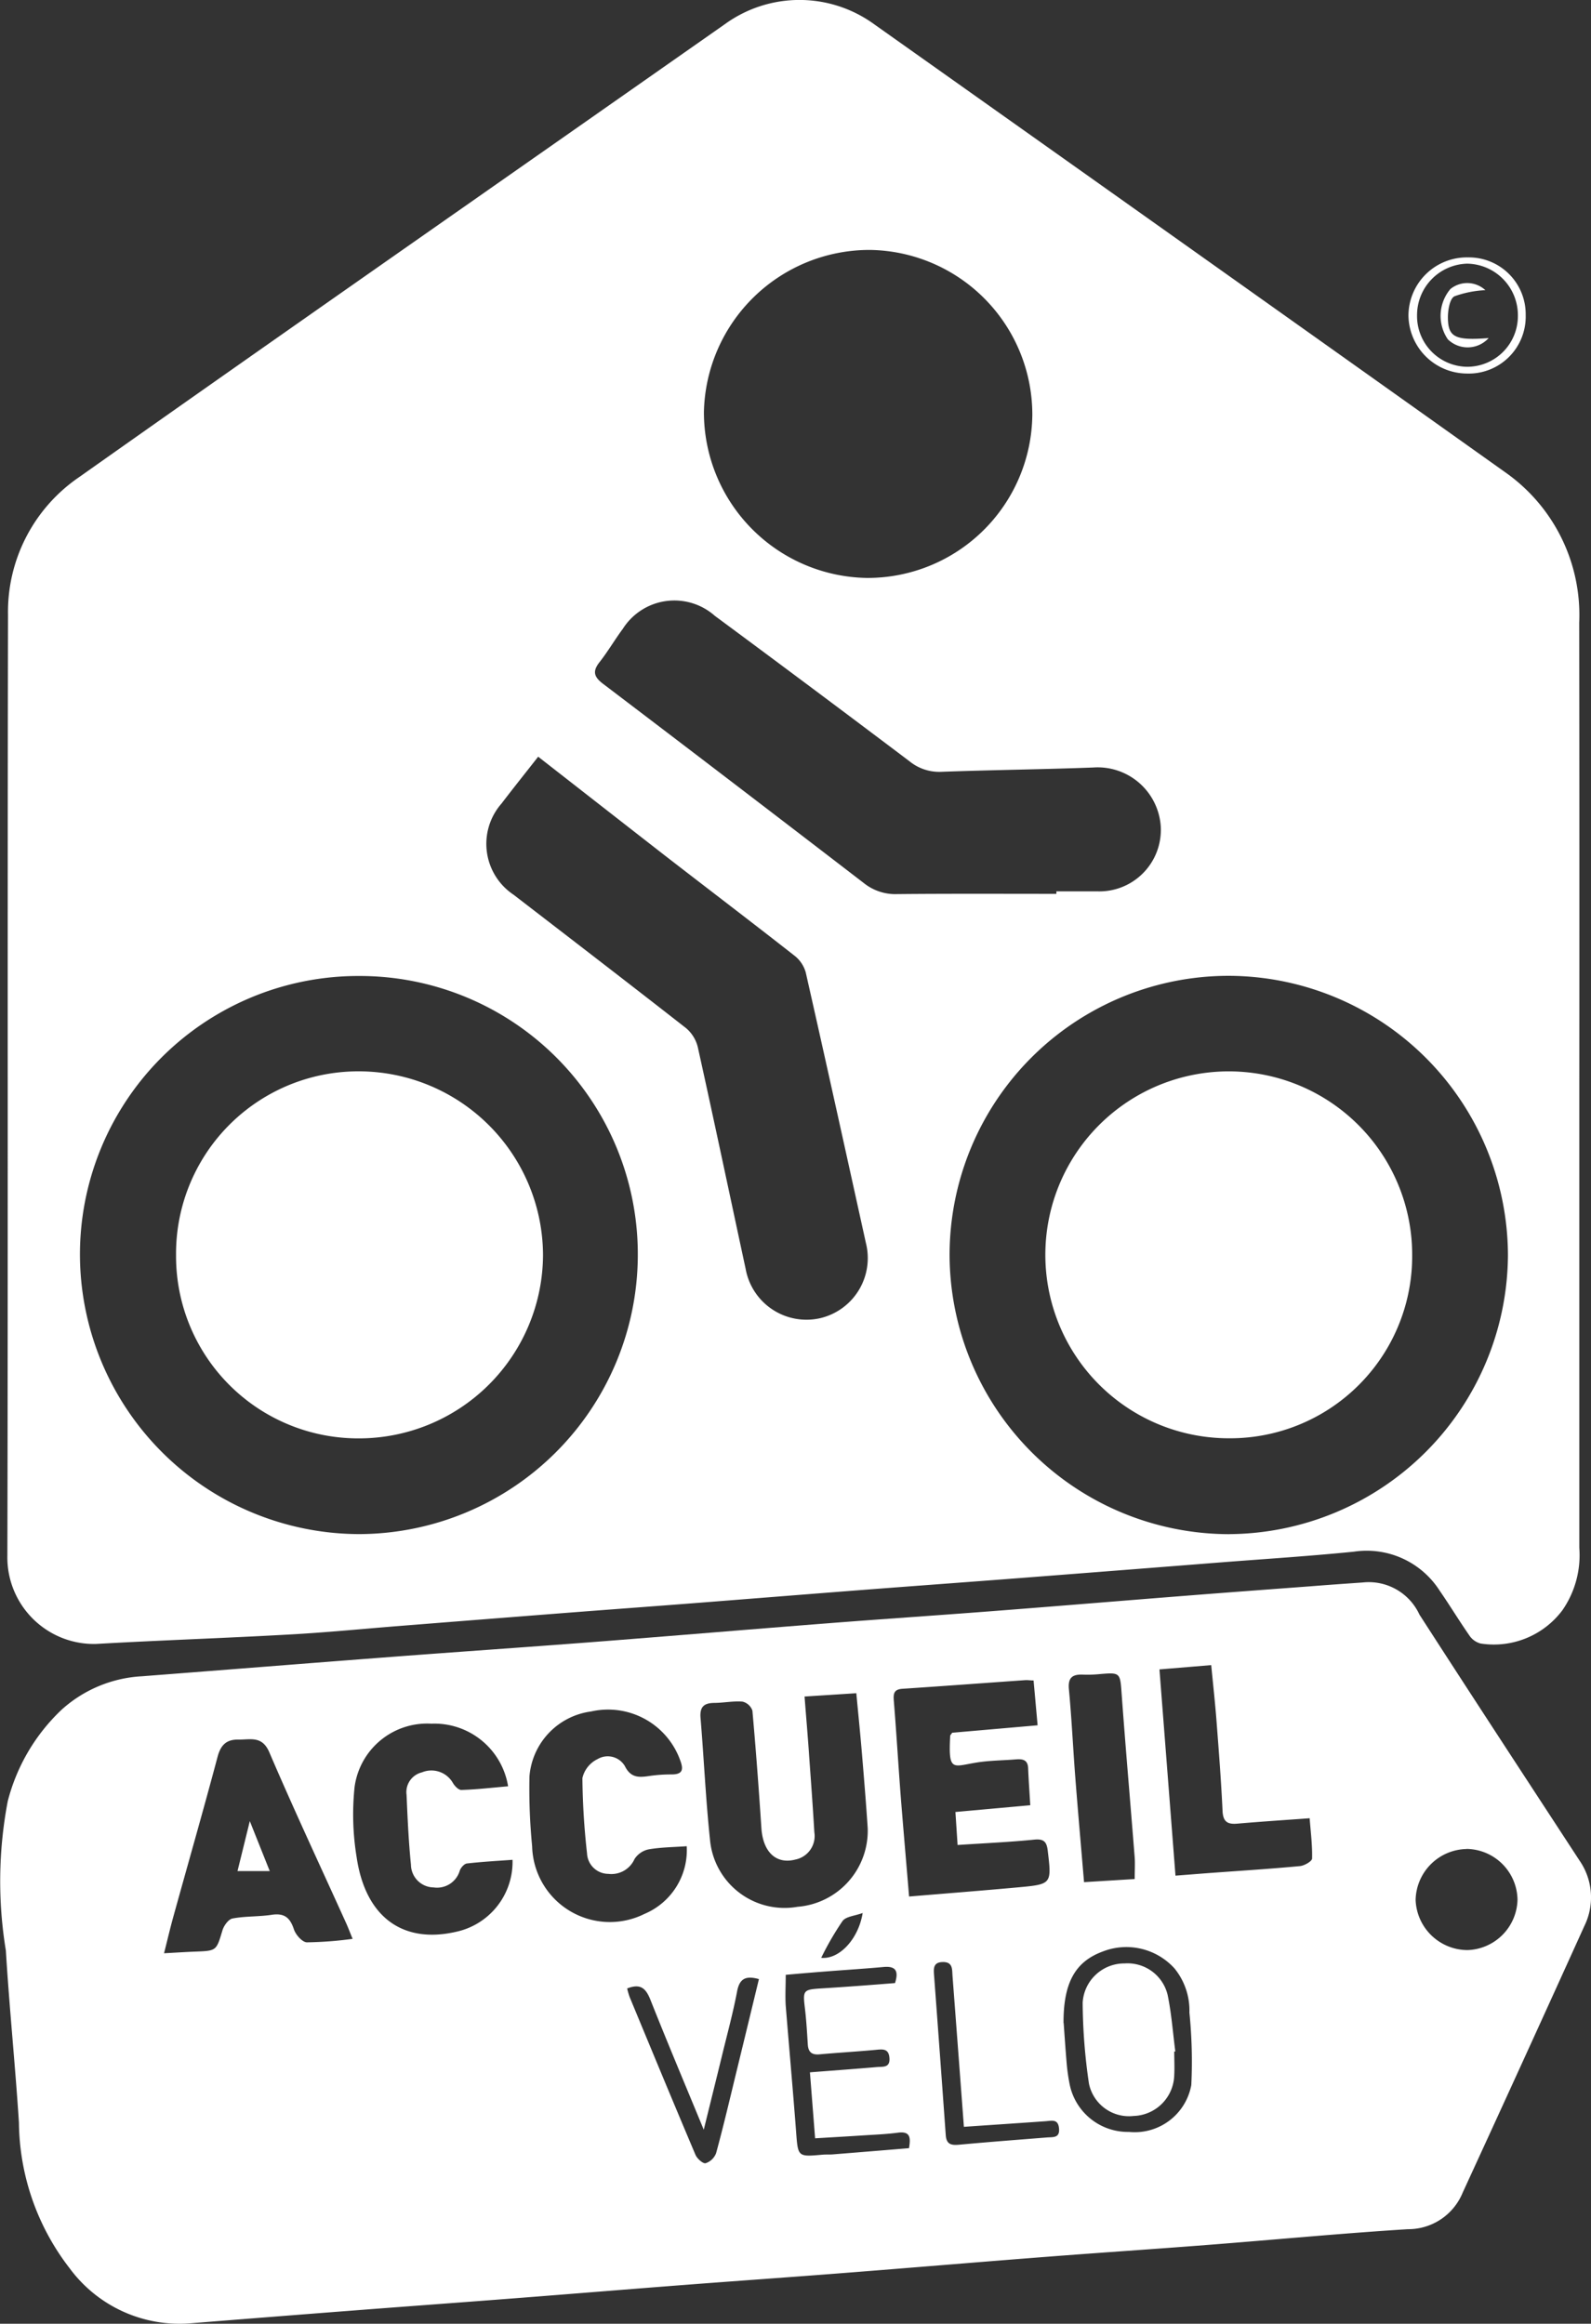 <svg xmlns="http://www.w3.org/2000/svg" width="47.066" height="68.728" viewBox="0 0 47.066 68.728">
  <rect x="0" y="0" width="47.066" height="68.728" fill="#333333" stroke="none"/>
  <g id="accueil-velo" transform="translate(170.931 307.314)">
    <path id="Tracé_16415" data-name="Tracé 16415" d="M-121.781-275.259q0,6.862,0,13.724a2.857,2.857,0,0,1-.5,1.846,2.533,2.533,0,0,1-2.42.984.577.577,0,0,1-.339-.248c-.3-.431-.573-.883-.872-1.315a2.561,2.561,0,0,0-2.538-1.153c-1.239.124-2.482.206-3.724.3q-3.083.243-6.167.481c-1.559.12-3.119.233-4.678.353-1.67.129-3.339.263-5.008.393-1.2.093-2.4.18-3.6.273q-2.5.194-5.008.393c-1.117.088-2.234.2-3.352.259-1.893.106-3.788.169-5.681.277a2.562,2.562,0,0,1-2.615-2.613c.021-9.274,0-18.548.019-27.822a4.825,4.825,0,0,1,2.115-4.083c5.43-3.837,10.884-7.639,16.329-11.454l2.757-1.931a3.758,3.758,0,0,1,4.425,0q9.36,6.629,18.705,13.277a5.155,5.155,0,0,1,2.149,4.419Q-121.775-282.079-121.781-275.259Zm-27.852,5.07a8.227,8.227,0,0,0-8.227-8.259,8.237,8.237,0,0,0-8.276,8.221,8.282,8.282,0,0,0,8.259,8.286A8.269,8.269,0,0,0-149.633-270.189Zm17.485,8.249a8.3,8.3,0,0,0,8.256-8.252,8.288,8.288,0,0,0-8.248-8.261,8.26,8.26,0,0,0-8.27,8.271A8.283,8.283,0,0,0-132.148-261.939Zm-5.814-33.108a4.873,4.873,0,0,0-4.806-4.874,4.9,4.9,0,0,0-4.909,4.784,4.9,4.9,0,0,0,4.819,4.917A4.873,4.873,0,0,0-137.962-295.048Zm-14.618,10.114c-.369.471-.732.924-1.084,1.385a1.808,1.808,0,0,0,.359,2.7c1.7,1.309,3.4,2.615,5.094,3.939a1.067,1.067,0,0,1,.353.567c.484,2.183.944,4.371,1.415,6.557a1.829,1.829,0,0,0,2.2,1.46,1.825,1.825,0,0,0,1.358-2.223c-.588-2.669-1.176-5.338-1.779-8a.953.953,0,0,0-.327-.494c-1.275-1-2.565-1.98-3.846-2.972C-150.074-282.977-151.305-283.94-152.58-284.933Zm15.329,4.057v-.074c.4,0,.8,0,1.205,0a1.82,1.82,0,0,0,1.883-1.925,1.871,1.871,0,0,0-2-1.738c-1.494.056-2.99.072-4.484.127a1.392,1.392,0,0,1-.948-.311q-2.869-2.165-5.757-4.3a1.806,1.806,0,0,0-2.724.382c-.239.322-.442.672-.69.987-.213.271-.164.434.1.636q3.871,2.939,7.723,5.9a1.49,1.49,0,0,0,.99.323C-140.381-280.885-138.816-280.877-137.251-280.877Z" transform="translate(-2.43)" fill="#fff"/>
    <path id="Tracé_16416" data-name="Tracé 16416" d="M-130.62,255.1a1.65,1.65,0,0,1,1.68.95c1.568,2.432,3.154,4.852,4.736,7.275a1.915,1.915,0,0,1,.142,1.936q-1.788,3.949-3.6,7.887a1.74,1.74,0,0,1-1.621,1.079c-1.988.125-3.971.314-5.957.468-1.586.123-3.174.228-4.761.351-1.986.154-3.972.321-5.958.476-1.573.123-3.146.232-4.719.353-1.655.127-3.31.263-4.965.391-1.572.122-3.145.236-4.718.357q-2.483.191-4.965.39a4.037,4.037,0,0,1-3.545-1.63,7.149,7.149,0,0,1-1.5-4.31c-.11-1.7-.283-3.392-.387-5.09a12.641,12.641,0,0,1,.056-4.413,5.655,5.655,0,0,1,1.6-2.713,3.852,3.852,0,0,1,2.367-.983c2.469-.19,4.938-.387,7.407-.575,1.973-.15,3.947-.284,5.92-.436,2.331-.18,4.66-.377,6.991-.558,1.586-.124,3.174-.229,4.76-.351,1.986-.153,3.972-.318,5.958-.474,1.186-.093,2.373-.18,3.559-.269C-131.678,255.174-131.223,255.142-130.62,255.1Zm-13.418,9.288c1.116-.093,2.175-.175,3.232-.272.992-.091.987-.1.87-1.084-.03-.25-.105-.355-.392-.327-.739.074-1.481.106-2.275.159l-.064-.976,2.214-.2c-.024-.407-.049-.75-.063-1.094-.01-.26-.173-.277-.372-.261-.386.031-.776.031-1.157.093-.708.114-.834.287-.777-.788,0-.023.027-.045.059-.094l2.527-.22-.119-1.326c-.106,0-.173-.014-.238-.01-1.214.085-2.427.176-3.641.256-.259.017-.272.15-.255.361.075.924.13,1.849.2,2.772C-144.212,262.35-144.126,263.327-144.038,264.386Zm-3.092-5.915c.05.652.1,1.214.137,1.778.054.745.109,1.489.152,2.234a.709.709,0,0,1-.558.809c-.573.15-.961-.222-1.008-.931-.077-1.159-.162-2.317-.266-3.473a.411.411,0,0,0-.291-.266c-.272-.023-.551.035-.827.038-.31,0-.445.11-.416.448.1,1.2.153,2.4.28,3.6a2.214,2.214,0,0,0,2.589,1.982,2.256,2.256,0,0,0,2.076-2.326c-.048-.731-.108-1.461-.169-2.191-.049-.587-.109-1.174-.168-1.8ZM-160.5,265.64c-.086-.21-.138-.349-.2-.484-.758-1.675-1.538-3.34-2.262-5.03-.213-.5-.556-.374-.912-.38s-.526.156-.621.511c-.422,1.587-.876,3.166-1.314,4.749-.093.337-.172.678-.269,1.06.355-.019.641-.038.928-.049.63-.024.618-.026.8-.629.042-.139.178-.329.3-.351.378-.071.773-.05,1.155-.108s.546.088.66.433c.053.158.245.376.381.381A11.093,11.093,0,0,0-160.5,265.64Zm4.6-4.511a2.208,2.208,0,0,0-2.268-1.853,2.166,2.166,0,0,0-2.274,1.877,7.816,7.816,0,0,0,.06,2.064c.258,1.775,1.361,2.578,2.945,2.214a2.115,2.115,0,0,0,1.668-2.129c-.45.033-.9.057-1.35.109-.08.009-.182.126-.211.213a.7.7,0,0,1-.773.495.681.681,0,0,1-.671-.673c-.07-.686-.1-1.377-.13-2.066a.6.6,0,0,1,.455-.664.732.732,0,0,1,.908.3c.055.1.173.223.259.22C-156.835,261.223-156.386,261.17-155.9,261.128Zm5.289,1.771c-.393.028-.767.03-1.131.093a.658.658,0,0,0-.418.286.749.749,0,0,1-.774.439.635.635,0,0,1-.631-.605,21.732,21.732,0,0,1-.137-2.227.827.827,0,0,1,.448-.562.589.589,0,0,1,.808.206c.185.375.449.333.759.288a4.381,4.381,0,0,1,.62-.041c.324,0,.366-.133.258-.418a2.268,2.268,0,0,0-2.635-1.444,2.106,2.106,0,0,0-1.824,1.92,17.528,17.528,0,0,0,.079,2.066,2.3,2.3,0,0,0,3.326,2A2.045,2.045,0,0,0-150.616,262.9Zm13.98-5.229.474,6.1c.417-.032.746-.059,1.075-.083.87-.064,1.74-.118,2.608-.2.131-.012.356-.143.358-.223.01-.391-.041-.783-.072-1.192-.765.056-1.454.1-2.142.16-.3.026-.421-.066-.435-.383-.041-.884-.11-1.768-.178-2.651-.041-.534-.1-1.066-.157-1.655Zm-.733,6.2c0-.256.013-.449,0-.639-.126-1.6-.266-3.2-.383-4.8-.049-.676-.029-.676-.689-.619a3.623,3.623,0,0,1-.457.012c-.305-.012-.45.08-.417.431.082.867.122,1.738.189,2.607.079,1.017.169,2.034.259,3.1Zm9.818-.888a1.537,1.537,0,0,0-1.507,1.508,1.54,1.54,0,0,0,1.536,1.481,1.528,1.528,0,0,0,1.478-1.49A1.527,1.527,0,0,0-127.551,262.98Zm-11.919,5.145c.022.3.053.772.093,1.24a5.7,5.7,0,0,0,.084.574,1.757,1.757,0,0,0,1.757,1.408,1.7,1.7,0,0,0,1.842-1.387,14.4,14.4,0,0,0-.056-2.142,1.97,1.97,0,0,0-.441-1.306,1.92,1.92,0,0,0-2.124-.5C-139.111,266.31-139.473,266.921-139.469,268.125Zm-7.506,1.46c.675-.053,1.333-.1,1.991-.157.172-.014.382.027.361-.266s-.21-.26-.415-.241c-.55.051-1.1.082-1.653.132-.228.021-.333-.066-.347-.292-.023-.359-.043-.718-.086-1.074-.064-.533-.049-.551.5-.585.728-.045,1.454-.1,2.166-.157.125-.391-.01-.506-.344-.475-.564.051-1.13.087-1.7.131-.4.031-.792.064-1.189.1,0,.335-.019.625,0,.912.1,1.24.212,2.479.306,3.719.057.755.045.755.777.689.11-.01.222,0,.332-.011.741-.059,1.481-.12,2.232-.182.051-.309.044-.507-.329-.458-.328.044-.661.057-.992.078-.477.031-.954.058-1.457.088Zm-5.406-2.476a2.424,2.424,0,0,0,.073.25c.646,1.557,1.29,3.115,1.948,4.667.048.112.221.266.3.247a.5.5,0,0,0,.31-.3c.214-.785.4-1.578.592-2.369.225-.921.448-1.843.674-2.777-.38-.105-.571-.026-.645.361-.118.623-.285,1.237-.435,1.853-.174.715-.352,1.428-.552,2.241-.558-1.352-1.085-2.6-1.583-3.856C-151.829,267.1-151.987,266.952-152.382,267.109Zm9.961,4.09c-.114-1.519-.225-2.993-.337-4.467-.014-.19.013-.412-.283-.409s-.277.2-.262.4q.176,2.359.345,4.719c.019.27.158.305.39.284.868-.08,1.737-.146,2.605-.215.178-.014.382.023.356-.266s-.212-.228-.4-.214C-140.788,271.09-141.573,271.141-142.42,271.2Zm-4.216-5c.544.046,1.1-.572,1.221-1.327-.231.087-.5.1-.6.244A8.77,8.77,0,0,0-146.637,266.2Z" transform="translate(0 -515.61)" fill="#fff"/>
    <path id="Tracé_16417" data-name="Tracé 16417" d="M331.715-212.347a1.739,1.739,0,0,1-1.731-1.712,1.727,1.727,0,0,1,1.758-1.723,1.681,1.681,0,0,1,1.71,1.708A1.684,1.684,0,0,1,331.715-212.347Zm1.506-1.7a1.525,1.525,0,0,0-1.5-1.55,1.524,1.524,0,0,0-1.483,1.53,1.5,1.5,0,0,0,1.483,1.52A1.5,1.5,0,0,0,333.221-214.045Z" transform="translate(-459.249 -83.919)" fill="#fff"/>
    <path id="Tracé_16418" data-name="Tracé 16418" d="M-108.3,79.073a5.393,5.393,0,0,1,5.408-5.445,5.454,5.454,0,0,1,5.448,5.438,5.447,5.447,0,0,1-5.463,5.418A5.389,5.389,0,0,1-108.3,79.073Z" transform="translate(-57.423 -349.256)" fill="#fff"/>
    <path id="Tracé_16419" data-name="Tracé 16419" d="M206.276,84.491a5.426,5.426,0,1,1,5.423-5.4A5.386,5.386,0,0,1,206.276,84.491Z" transform="translate(-340.854 -349.266)" fill="#fff"/>
    <path id="Tracé_16420" data-name="Tracé 16420" d="M-86.46,341.7l.364-1.478.59,1.478Z" transform="translate(-77.445 -593.674)" fill="#fff"/>
    <path id="Tracé_16421" data-name="Tracé 16421" d="M216.789,393.356c0,.235.013.471,0,.706a1.24,1.24,0,0,1-1.2,1.2,1.209,1.209,0,0,1-1.323-.957,16.971,16.971,0,0,1-.186-2.393,1.233,1.233,0,0,1,1.245-1.161,1.218,1.218,0,0,1,1.267.924c.116.552.156,1.119.229,1.68Z" transform="translate(-352.983 -639.994)" fill="#fff"/>
    <path id="Tracé_16422" data-name="Tracé 16422" d="M342.8-205.028a.839.839,0,0,1-1.207.037,1.23,1.23,0,0,1,.076-1.488.79.79,0,0,1,1.034.034,3.116,3.116,0,0,0-.916.182c-.139.072-.194.414-.192.634C341.6-205.052,341.809-204.951,342.8-205.028Z" transform="translate(-469.693 -92.287)" fill="#fff"/>
  </g>
</svg>
